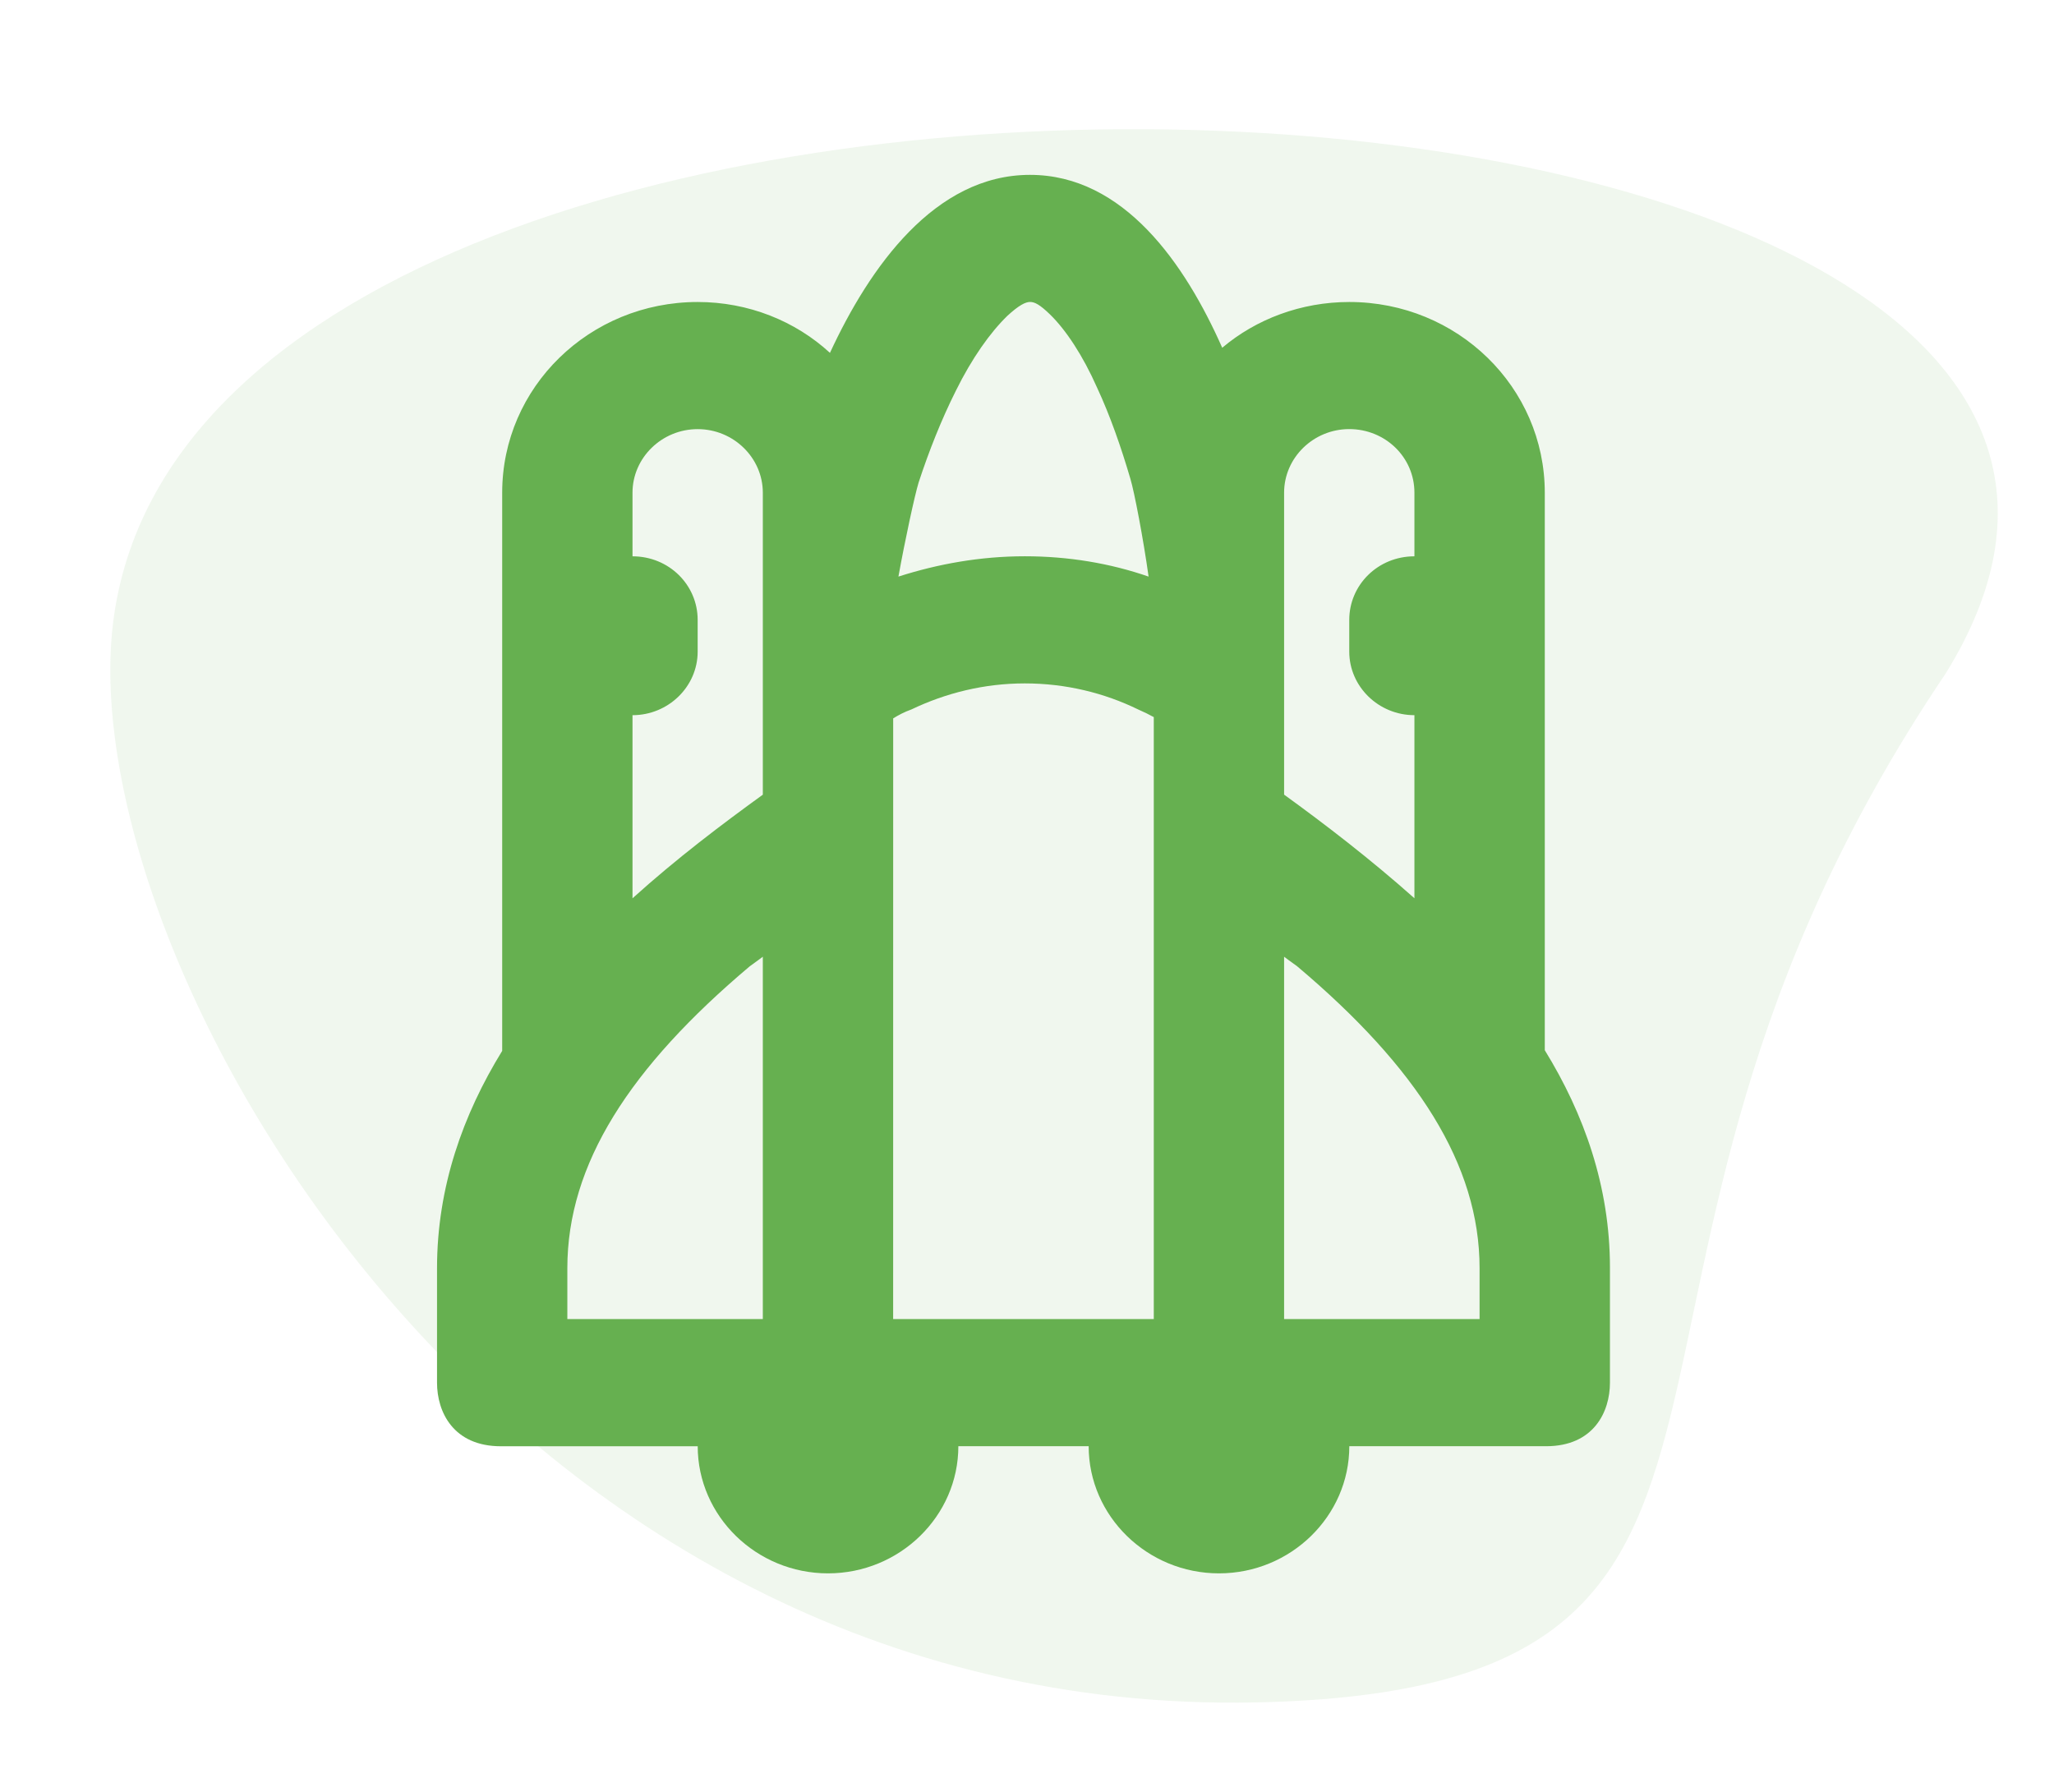<?xml version="1.0" encoding="UTF-8"?> <svg xmlns="http://www.w3.org/2000/svg" fill="none" height="41" viewBox="0 0 47 41" width="47"> <g fill="#66b050"> <path d="m28.741 38.953c13.844-.29 6.179-9.315 15.781-23.544 9.409-15.2-39.962-17.535-41.937-1.136-.929 7.717 8.851 25.042 26.156 24.68z" opacity=".1"></path> <path d="m17.455 30.182v-8.291s-.194.145-.298.218c-2.744 2.313-4.175 4.524-4.175 6.909v1.164zm11.928 0h4.473v-1.164c0-2.371-1.431-4.596-4.175-6.909-.104-.073-.298-.218-.298-.218zm-5.934-17.454c.999 0 1.953.16 2.833.465-.119-.858-.328-1.949-.417-2.24-.209-.713-.462-1.44-.76-2.08-.328-.742-.716-1.324-1.073-1.673-.239-.233-.358-.291-.462-.291-.104 0-.254.073-.522.32-.388.378-.805.96-1.178 1.716-.328.655-.611 1.367-.85 2.095-.089.291-.313 1.324-.462 2.153.909-.291 1.879-.465 2.893-.465zm-3.012 17.454h5.964v-13.774c-.104-.058-.224-.116-.358-.175-.775-.378-1.655-.596-2.594-.596-.924 0-1.804.218-2.594.596-.164.058-.298.131-.417.204zm11.928-17.454v-1.455c0-.815-.671-1.455-1.491-1.455-.82 0-1.491.655-1.491 1.455v6.909c.924.669 1.968 1.469 2.982 2.371v-4.189c-.82 0-1.491-.654-1.491-1.454v-.727c0-.8.656-1.454 1.491-1.454zm-16.401 20.364h-4.503c-1.088 0-1.461-.785-1.461-1.454v-2.618c0-1.862.596-3.52 1.491-4.975v-12.771c0-2.415 1.998-4.364 4.473-4.364 1.163 0 2.236.436 3.027 1.164.909-1.964 2.401-4.073 4.577-4.073 2.147 0 3.549 2.036 4.399 3.956.775-.655 1.804-1.047 2.908-1.047 2.475 0 4.473 1.949 4.473 4.364v12.756c.895 1.454 1.491 3.113 1.491 4.974v2.633c0 .669-.373 1.454-1.461 1.454h-4.503c0 1.6-1.342 2.909-2.982 2.909-1.64 0-2.982-1.309-2.982-2.909h-2.982c0 1.6-1.342 2.909-2.982 2.909-1.64 0-2.982-1.309-2.982-2.909zm-1.491-16.727v4.189c1.014-.916 2.058-1.702 2.982-2.371v-6.909c0-.8-.671-1.455-1.491-1.455-.82 0-1.491.655-1.491 1.455v1.455c.835 0 1.491.654 1.491 1.454v.727c0 .8-.671 1.454-1.491 1.454z"></path> </g> </svg> 